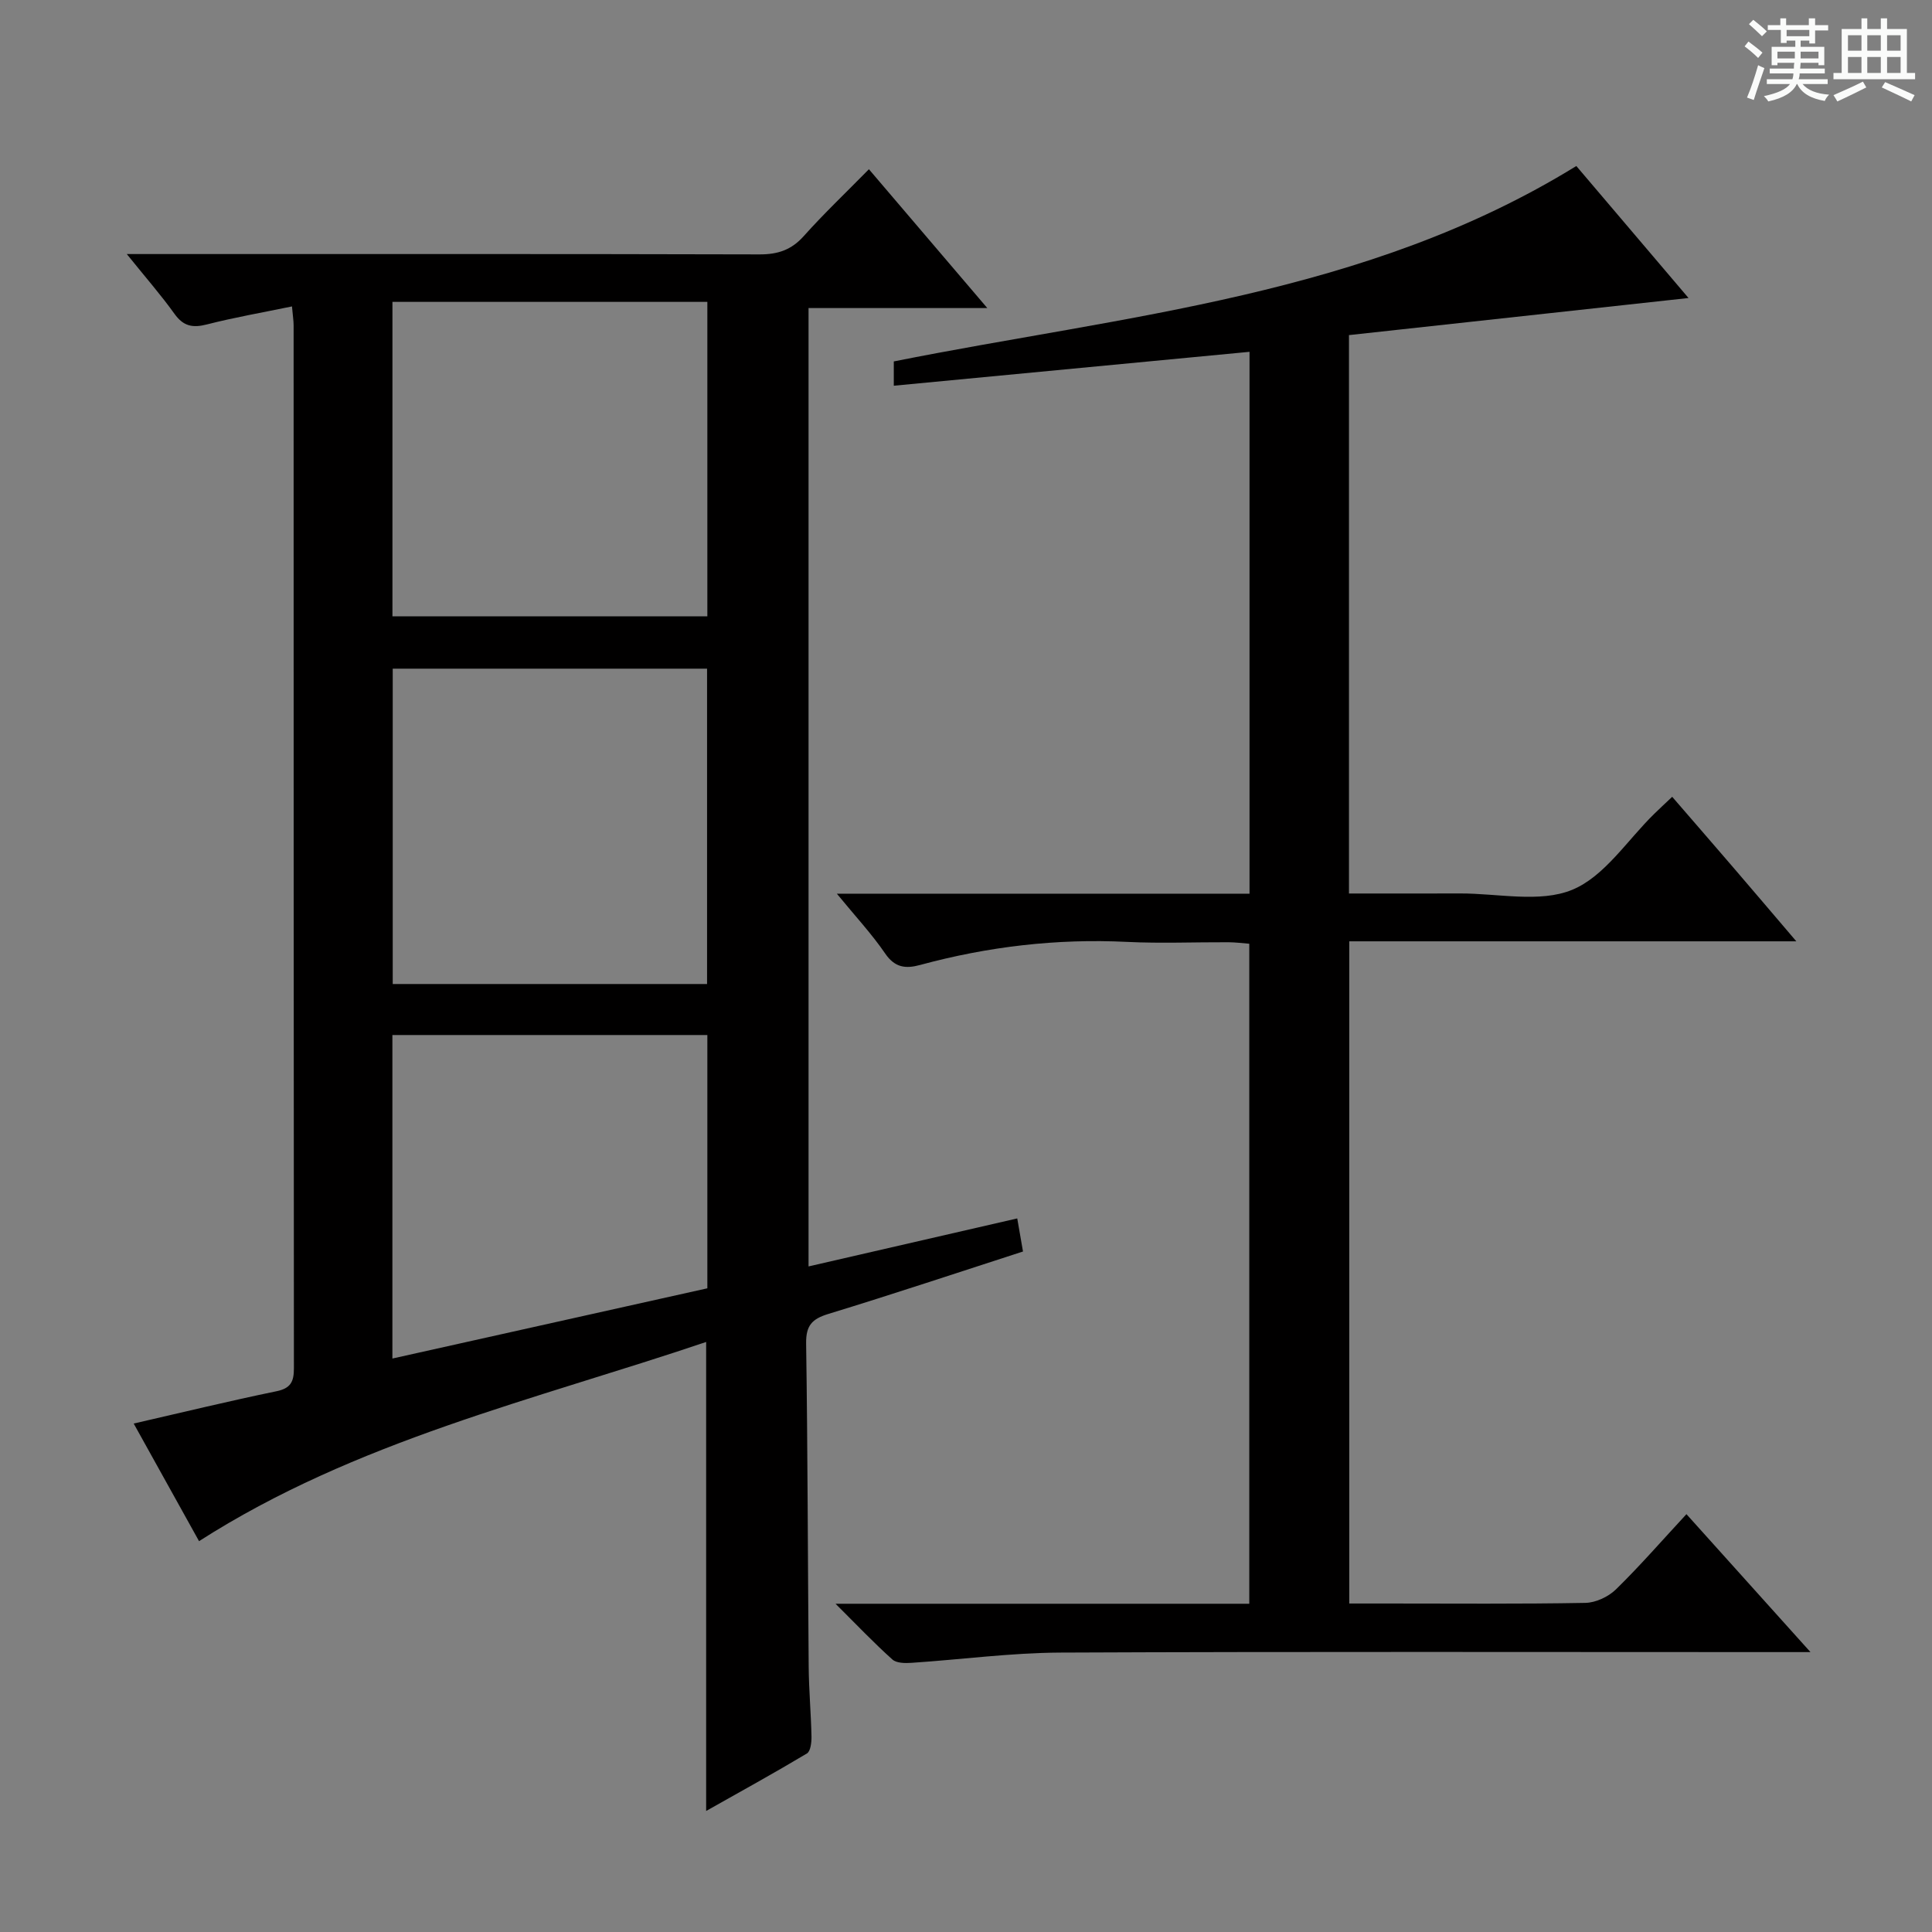 <svg enable-background="new 0 0 400 400" viewBox="0 0 400 400" xmlns="http://www.w3.org/2000/svg"><rect x="0" y="0" width="400" height="400" fill="#808080" stroke="none"/><path d="m361.2 9.6.8-1c.9.7 1.9 1.4 2.9 2.3l-.9 1.1c-1-1-2-1.8-2.8-2.4zm.5 10.6c.9-2.1 1.6-4.3 2.3-6.7.4.2.8.4 1.3.6-.7 2.1-1.5 4.3-2.2 6.6zm.4-15.2.9-.9c1 .8 2 1.6 2.8 2.4l-1 1c-.9-.9-1.8-1.7-2.7-2.5zm12.5-1.2h1.2v1.4h2.7v1.1h-2.7v2.7h-1.2v-.6h-1.8v1.3h4.9v3.8h-1.2v-.5h-3.7c0 .4-.1.9-.1 1.2h5.1v1h-5.2c0 .5-.1.9-.2 1.2h6v1h-5.2c1.1 1.3 2.9 2 5.5 2.2-.4.4-.7.8-.9 1.3-2.9-.5-4.8-1.6-5.7-3.5h-.1c-.8 1.7-2.7 2.9-5.9 3.6-.2-.4-.6-.8-.9-1.1 2.8-.6 4.6-1.4 5.4-2.5h-4.8v-1h5.3c.1-.3.2-.7.2-1.2h-4.9v-1h5c0-.4 0-.8.1-1.2h-3.5v.5h-1.2v-3.8h4.9v-1.3h-1.8v.5h-1.2v-2.7h-2.7v-1h2.6v-1.4h1.2v1.4h4.7v-1.4zm-6.6 8.3h3.6c0-.4 0-.9 0-1.4h-3.6zm1.9-4.6h4.7v-1.3h-4.7zm6.6 3.2h-3.7v1.4h3.7z" fill="#fafbfa"/><path d="m385.3 3.8h1.3v2.2h2.8v-2.2h1.3v2.2h4.1v9.1h1.7v1.3h-16.9v-1.3h1.7v-9.1h4.1v-2.2zm.4 13.1.7 1.2c-1.8.9-3.8 1.9-6 2.9-.2-.4-.5-.8-.8-1.3 2.3-1 4.3-1.9 6.1-2.8zm-3.1-6.4h2.8v-3.2h-2.8zm0 4.6h2.8v-3.3h-2.8zm4-4.6h2.8v-3.2h-2.8zm0 4.6h2.8v-3.3h-2.8zm3.7 1.9c2.1.9 4.1 1.8 6.1 2.7l-.7 1.3c-2.2-1.1-4.2-2-6.1-2.9zm3.2-9.7h-2.8v3.2h2.8zm-2.8 7.8h2.8v-3.3h-2.8z" fill="#fafbfa"/><g fill="#010000"><path d="m210.61 252.26c.46 2.65.79 4.56 1.19 6.85-13.47 4.35-26.82 8.81-40.28 12.92-3.41 1.04-4.67 2.4-4.62 6.11.33 22.32.34 44.64.53 66.96.04 4.81.48 9.62.58 14.44.02 1.19-.19 3.05-.95 3.5-6.79 4.06-13.73 7.88-20.86 11.9 0-32.62 0-64.49 0-97.1-35.65 12.04-72.54 20.46-104.99 41.24-4.4-7.92-8.96-16.13-13.53-24.35 10.18-2.33 19.82-4.68 29.53-6.68 2.98-.61 3.64-1.98 3.64-4.74-.06-71.98-.05-143.96-.06-215.93 0-.97-.16-1.93-.34-3.94-6.11 1.27-11.92 2.27-17.61 3.73-2.96.76-4.88.38-6.72-2.2-2.79-3.9-5.97-7.52-9.87-12.37h6.54c41.49 0 82.97-.04 124.46.07 3.79.01 6.6-.92 9.16-3.79 4.1-4.59 8.57-8.84 13.49-13.84 8.17 9.58 16.05 18.82 24.51 28.74-12.8 0-24.7 0-37.01 0v198.42c14.34-3.3 28.52-6.56 43.21-9.94zm-129.36-124.65h65.2c0-21.94 0-43.48 0-65.11-21.94 0-43.49 0-65.2 0zm65.14 76.12c0-22.06 0-43.74 0-65.29-22 0-43.56 0-65.08 0v65.29zm.06 63c0-18.03 0-35.24 0-52.44-21.94 0-43.49 0-65.21 0v66.98c21.94-4.9 43.56-9.71 65.21-14.54z"/><path d="m172.99 332.04h85.66c0-45.73 0-90.97 0-136.65-1.43-.11-2.87-.3-4.3-.31-7-.03-14.01.27-20.99-.07-14.58-.72-28.84.97-42.88 4.78-2.97.81-5.21.56-7.21-2.37-2.77-4.05-6.16-7.69-10.01-12.39h85.44c0-37.64 0-74.71 0-112.19-24.66 2.35-49.04 4.67-73.65 7.02 0-2.06 0-3.67 0-5.03 48.13-9.61 97.68-13.56 141.31-40.46 7.28 8.57 15 17.65 23.23 27.33-23.92 2.61-47.05 5.14-70.3 7.68v115.61c7.76 0 15.36.02 22.97-.01 7.83-.03 16.52 2 23.23-.75s11.44-10.32 17.05-15.78c1.07-1.04 2.15-2.05 3.67-3.48 4.3 4.98 8.51 9.81 12.68 14.67 4.11 4.78 8.19 9.59 13.02 15.25-31.38 0-61.84 0-92.56 0v137.1h7.89c13.66 0 27.33.12 40.99-.13 2.15-.04 4.76-1.26 6.33-2.79 4.97-4.86 9.55-10.13 14.6-15.58 8.46 9.41 16.62 18.49 25.68 28.56-2.9 0-4.62 0-6.34 0-49.66 0-99.32-.12-148.98.1-10.27.05-20.52 1.44-30.79 2.12-1.33.09-3.12.08-3.97-.69-3.79-3.39-7.31-7.1-11.77-11.54z"/></g></svg>